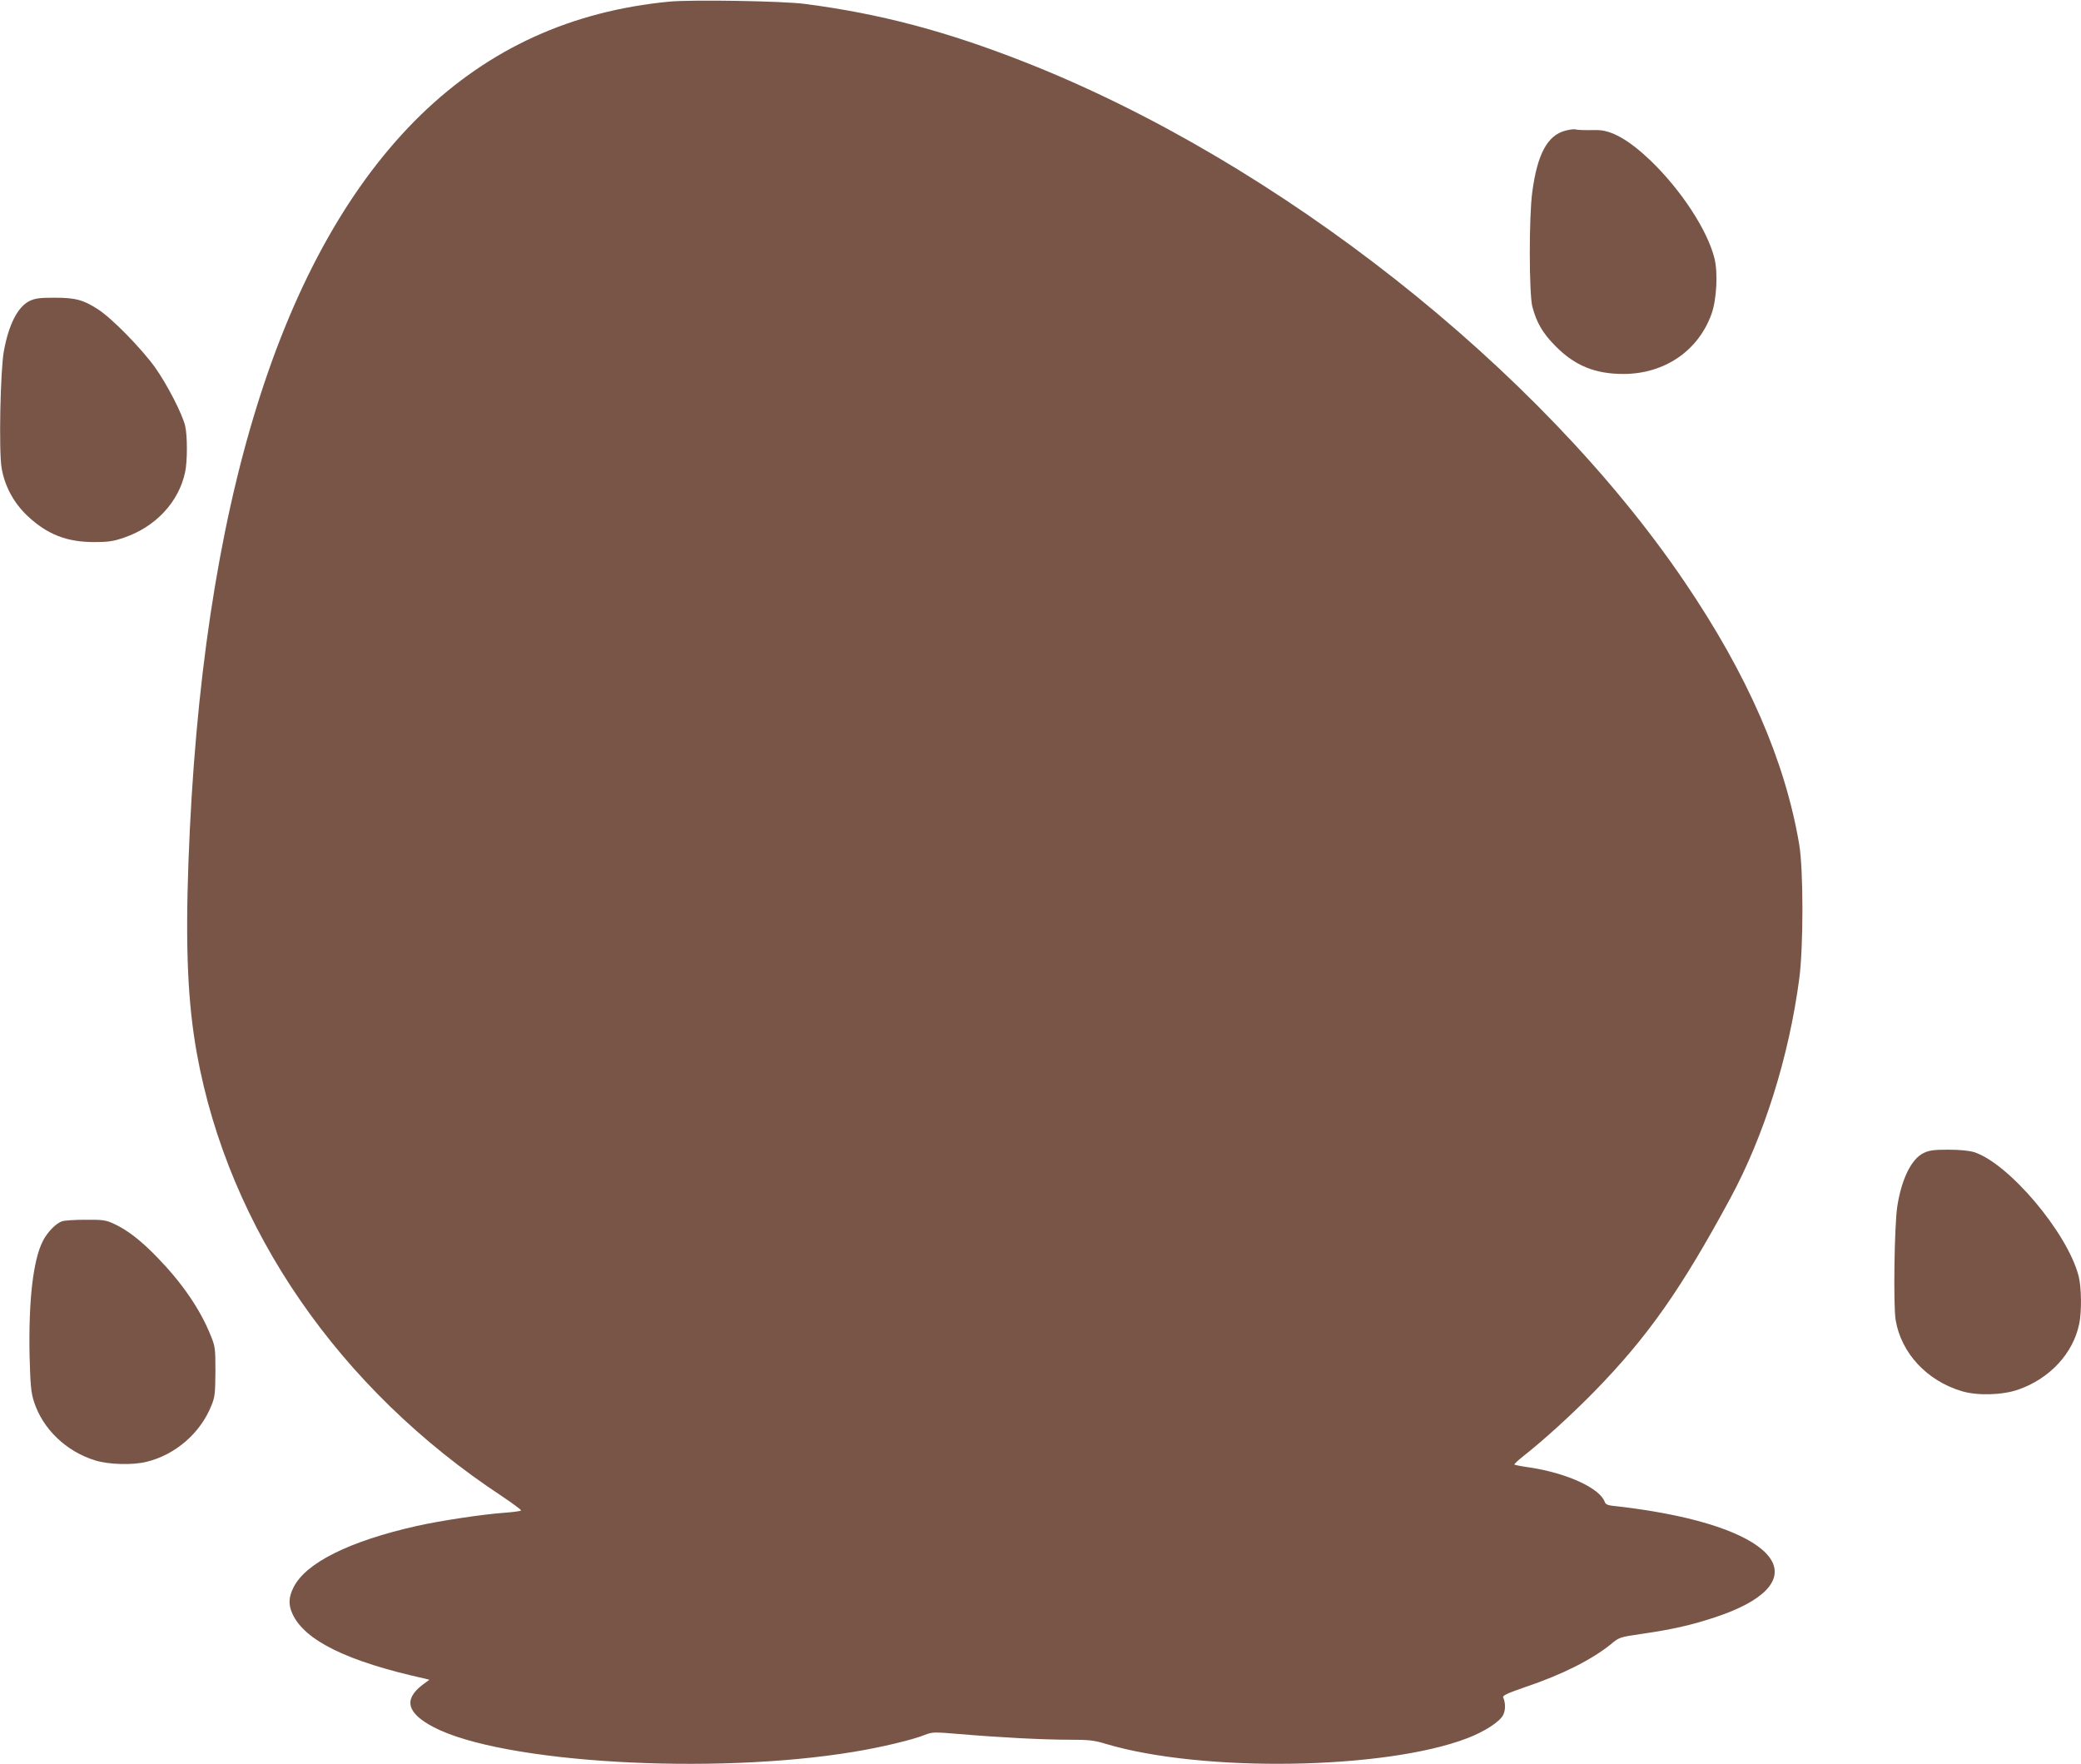 <?xml version="1.0" standalone="no"?>
<!DOCTYPE svg PUBLIC "-//W3C//DTD SVG 20010904//EN"
 "http://www.w3.org/TR/2001/REC-SVG-20010904/DTD/svg10.dtd">
<svg version="1.0" xmlns="http://www.w3.org/2000/svg"
 width="1280pt" height="1085pt" viewBox="0 0 1280 1085"
 preserveAspectRatio="xMidYMid meet">
<g transform="translate(0,1085) scale(0.1,-0.1)"
fill="#795548" stroke="none">
<path d="M4117 10840 c-602 -58 -1105 -287 -1526 -694 -865 -840 -1352 -2404
-1432 -4601 -19 -529 -4 -864 52 -1175 195 -1076 874 -2062 1876 -2722 67 -45
120 -84 118 -88 -2 -4 -48 -10 -102 -14 -137 -10 -396 -49 -538 -81 -415 -93
-684 -227 -759 -377 -31 -61 -33 -108 -7 -164 75 -164 338 -293 814 -398 l28
-7 -43 -32 c-117 -90 -95 -173 68 -259 420 -221 1717 -297 2588 -152 164 27
359 73 435 104 47 18 56 18 212 5 246 -21 516 -35 674 -35 122 0 153 -3 225
-25 594 -178 1722 -160 2227 35 104 40 197 100 218 141 16 30 16 75 1 109 -5
12 24 25 136 64 226 76 408 168 526 263 52 44 55 44 190 64 187 27 305 54 445
100 624 204 443 517 -377 654 -78 13 -174 26 -214 30 -63 6 -75 10 -82 29 -31
84 -234 176 -458 210 -51 7 -95 16 -97 18 -3 3 23 27 57 54 119 93 294 252
434 395 329 337 533 627 837 1189 208 385 360 869 424 1350 26 195 26 669 0
825 -87 516 -317 1044 -705 1616 -890 1313 -2506 2586 -4056 3196 -485 191
-893 299 -1356 359 -134 18 -698 27 -833 14z"/>
<path d="M9627 10046 c-109 -29 -171 -144 -202 -376 -21 -151 -20 -624 0 -705
26 -99 64 -165 145 -246 117 -118 242 -169 415 -169 252 0 460 141 542 368 32
89 41 255 18 345 -44 173 -203 416 -391 598 -135 129 -244 191 -336 189 -75
-1 -111 0 -128 4 -8 3 -37 -1 -63 -8z"/>
<path d="M182 8999 c-73 -36 -128 -144 -158 -307 -22 -118 -32 -617 -14 -721
19 -111 74 -214 160 -295 121 -113 240 -160 410 -160 88 0 118 5 185 28 194
67 336 220 374 404 14 66 14 222 0 282 -16 71 -111 256 -185 360 -84 117 -267
304 -352 358 -90 58 -138 71 -268 71 -92 0 -118 -4 -152 -20z"/>
<path d="M11831 3758 c-75 -37 -135 -160 -161 -328 -18 -115 -25 -611 -10
-699 34 -203 192 -373 406 -437 95 -29 249 -25 347 9 194 67 339 223 376 405
16 75 14 228 -4 295 -69 266 -430 693 -643 761 -30 9 -87 15 -158 15 -92 0
-118 -4 -153 -21z"/>
<path d="M380 3338 c-38 -14 -89 -67 -116 -120 -61 -119 -89 -370 -82 -711 5
-180 9 -222 27 -278 54 -168 198 -306 376 -361 83 -26 230 -30 315 -9 179 43
334 178 401 348 21 51 23 75 24 208 0 145 -1 153 -31 226 -63 156 -173 317
-324 473 -103 107 -188 172 -271 210 -48 22 -68 25 -174 24 -66 0 -131 -4
-145 -10z"/>
</g>
</svg>
